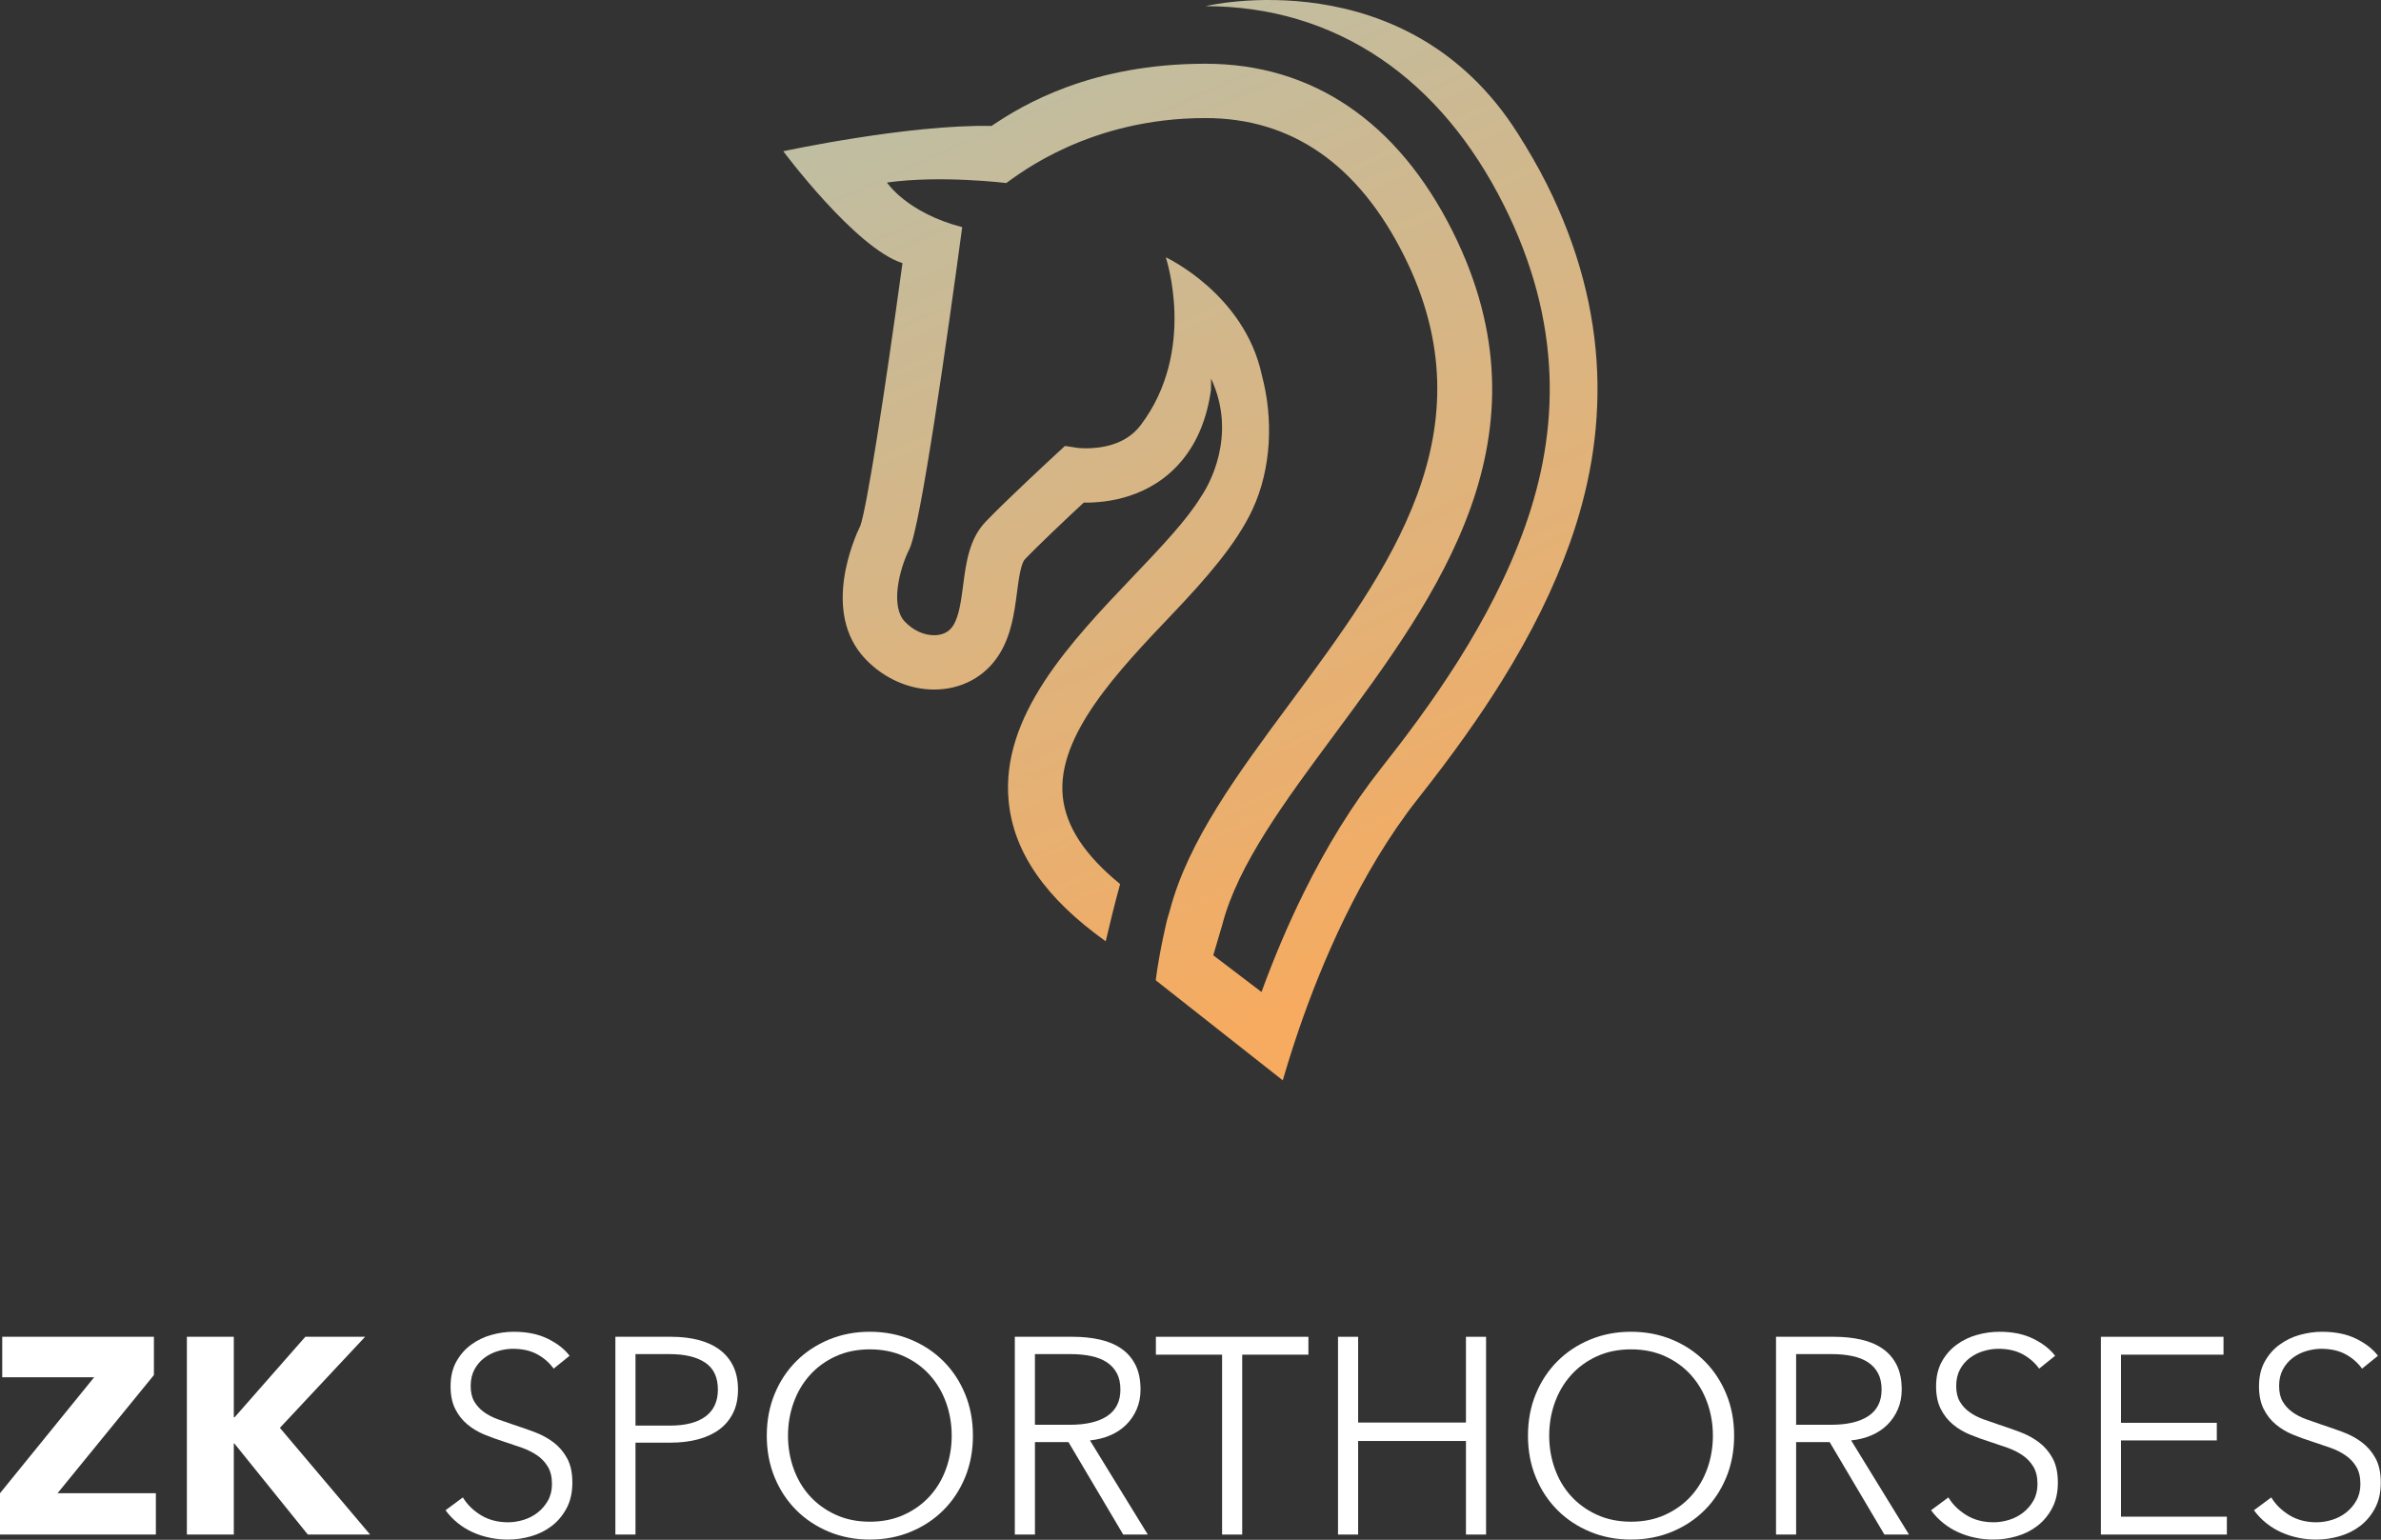 <?xml version="1.0" encoding="UTF-8" standalone="no"?> <svg xmlns="http://www.w3.org/2000/svg" xmlns:xlink="http://www.w3.org/1999/xlink" xmlns:serif="http://www.serif.com/" width="100%" height="100%" viewBox="0 0 6748 4364" version="1.1" xml:space="preserve" style="fill-rule:evenodd;clip-rule:evenodd;stroke-linejoin:round;stroke-miterlimit:2;"><rect x="0" y="0" width="6748" height="4364" fill="#333333" stroke="none"/><g><path d="M4526.61,1056.14c-3.458,-88.429 -16.999,-177.675 -40.166,-265.267c-23.75,-89.878 -58.375,-180.503 -102.875,-269.354c-25.333,-50.571 -53.334,-97.962 -82.041,-143.333c-315.543,-498.429 -885.126,-360.75 -885.126,-360.75c90.954,-0 179.084,12.558 261.917,37.329c83.333,24.913 162.375,62.471 234.917,111.633c141.75,96.063 259.25,235.934 349.291,415.73c40.375,80.562 71.667,162.442 93.084,243.358c20.666,78.029 32.666,157.417 35.75,235.958c2.916,73.938 -2.042,149.251 -14.709,223.854c-11.583,68.376 -30.083,138.371 -54.916,208.059c-96.709,271.304 -269.292,509.008 -408.875,685.783c-79.167,100.229 -152.75,218.984 -218.792,352.942c-42.959,87.083 -82.792,180.792 -118.875,279.375l-136.667,-104l25.125,-85.292l0.667,-2.375c43.959,-168.666 176.125,-347.167 316.125,-536.129c294.083,-397.042 627.375,-847.067 336.167,-1428.45c-155.5,-310.466 -397.625,-474.571 -700.209,-474.571c-323.271,0 -516.737,115.671 -606.375,176.325c-234.841,-4.933 -590.158,71.642 -590.158,71.642c-0,-0 204.129,274.296 337.825,317.196c-50.625,370.887 -100.692,691.016 -119.258,743.904c-16.059,32.842 -112.184,245.079 14.087,377.9c52.379,55.1 123.4,86.683 194.846,86.683c76.983,-0 143.954,-35.87 183.742,-98.396c35.246,-55.395 43.704,-120.062 51.158,-177.116c4.492,-34.325 10.629,-81.342 22.404,-93.692c40.117,-42.104 125.021,-121.8 166.688,-160.608c64.071,0.891 191.483,-12.467 280.333,-121.679c42.333,-52.021 69.083,-117.997 80.25,-197.384c0.417,-11.054 0.5,-21.912 0.25,-32.587c76.958,164.033 -10.583,307.991 -25.708,330.8c-0.709,1.025 -1.375,2.045 -2.084,3.07c-0.041,0.047 -0.041,0.072 -0.041,0.072l-0,-0.005c-40.496,66.93 -114.892,145.021 -193.084,227.092c-176.641,185.392 -376.85,395.529 -352.495,638.467c14.449,144.133 104.429,273.633 274.92,395.466c10.671,-45.875 25.021,-104.833 40.829,-162.292c-100.716,-82 -154.07,-163.749 -162.57,-248.525c-17.304,-172.591 156.995,-355.525 310.77,-516.925c98.671,-103.554 181.671,-199.591 226.505,-295.124c55.375,-118.1 59.25,-261.059 27.083,-381.188l0,-0.154c-49.129,-230.738 -272.387,-334.437 -272.387,-334.437c-0,-0 89.429,264.532 -71.651,476.495c-44.07,57.984 -116.8,64.934 -154.941,64.934c-13.696,-0 -22.492,-1.13 -22.554,-1.13l0.008,0l-36.562,-5.554l-27.184,25.084c-5.704,5.271 -140.362,129.608 -197.825,189.908c-46.454,48.75 -55.175,115.441 -63.6,179.937c-5.646,43.192 -11.487,87.85 -28.391,114.417c-14.255,22.4 -37.163,27.109 -53.867,27.109c-29.467,-0 -59.821,-14.15 -83.275,-38.821c-40.433,-42.53 -16.704,-145.509 13.066,-205.042c31.767,-63.533 107.521,-599.117 149.85,-912.712c-157.537,-40.946 -213.154,-126.475 -213.154,-126.475c152.734,-21.405 338.042,1.454 338.042,1.454c37.388,-26.184 236.037,-184.163 564.508,-184.163c243.834,-0 433.083,131.075 562.584,389.571c248.833,496.816 -41.5,888.791 -322.292,1267.87c-148.75,200.872 -289.313,390.638 -341.042,587.721l-8.225,27.917c0,0 -22.129,91.5 -31.954,170.584l360.054,283.625c12.584,-43.25 27.542,-91.417 45.126,-142.75c62.666,-183.167 172.249,-445.663 338.416,-656.113c97.417,-123.387 172.958,-229.425 237.792,-333.712c83.916,-135.113 146.875,-262.85 192.375,-390.509c27.458,-77.066 47.916,-154.733 60.833,-230.837c14.25,-83.821 19.792,-168.542 16.541,-251.813Z" style="fill:url(#_Linear1);"></path><g><path d="M0,4349.17l0,-117.167l266.792,-328.542l-260.459,0l0,-114.791l429.875,-0l0,108.458l-273.125,334.875l278.667,0l0,117.167l-441.75,-0Z" style="fill:#fff;fill-rule:nonzero;"></path><path d="M872.417,4349.17l-208.209,-258.084l-1.583,0l0,258.084l-133,-0l0,-560.5l133,-0l0,228l2.375,-0l200.292,-228l169.416,-0l-241.458,258.083l255.708,302.417l-176.541,-0Z" style="fill:#fff;fill-rule:nonzero;"></path><path d="M1569.08,3878.92c-12.139,-16.889 -27.708,-30.479 -46.708,-40.771c-19,-10.292 -41.958,-15.438 -68.875,-15.438c-13.722,0 -27.708,2.111 -41.958,6.334c-14.25,4.222 -27.181,10.687 -38.792,19.396c-11.611,8.708 -20.979,19.659 -28.104,32.854c-7.125,13.194 -10.688,28.764 -10.688,46.708c0,17.944 3.431,32.722 10.292,44.333c6.861,11.611 15.965,21.507 27.313,29.688c11.347,8.18 24.277,14.91 38.791,20.187c14.514,5.278 29.688,10.556 45.521,15.834c19.528,6.333 39.188,13.194 58.979,20.583c19.792,7.389 37.604,17.021 53.438,28.896c15.833,11.875 28.764,26.917 38.791,45.125c10.028,18.208 15.042,41.298 15.042,69.271c0,27.972 -5.41,52.118 -16.229,72.437c-10.82,20.32 -24.806,37.077 -41.958,50.271c-17.153,13.194 -36.681,22.958 -58.584,29.292c-21.903,6.333 -43.937,9.5 -66.104,9.5c-16.889,-0 -33.778,-1.716 -50.667,-5.146c-16.889,-3.431 -32.986,-8.577 -48.291,-15.438c-15.306,-6.861 -29.556,-15.569 -42.75,-26.125c-13.195,-10.555 -24.806,-22.694 -34.834,-36.416l49.084,-36.417c12.139,20.056 29.159,36.813 51.062,50.271c21.903,13.458 47.632,20.187 77.188,20.187c14.25,0 28.764,-2.243 43.541,-6.729c14.778,-4.486 28.105,-11.347 39.98,-20.583c11.875,-9.236 21.638,-20.583 29.291,-34.042c7.653,-13.458 11.479,-29.16 11.479,-47.104c0,-19.528 -3.826,-35.757 -11.479,-48.687c-7.653,-12.931 -17.812,-23.75 -30.479,-32.459c-12.667,-8.708 -27.181,-15.965 -43.542,-21.771c-16.361,-5.805 -33.514,-11.611 -51.458,-17.416c-18.472,-5.806 -36.681,-12.403 -54.625,-19.792c-17.944,-7.389 -34.042,-17.021 -48.292,-28.896c-14.25,-11.875 -25.729,-26.521 -34.437,-43.937c-8.708,-17.417 -13.063,-38.792 -13.063,-64.125c0,-26.917 5.41,-50.139 16.23,-69.667c10.819,-19.528 24.937,-35.625 42.354,-48.292c17.416,-12.666 36.68,-21.902 57.791,-27.708c21.111,-5.806 41.959,-8.708 62.542,-8.708c38,-0 70.458,6.729 97.375,20.187c26.917,13.459 47.236,29.424 60.958,47.896l-45.125,36.417Z" style="fill:#fff;fill-rule:nonzero;"></path><path d="M1744.04,3788.67l158.333,-0c28.5,-0 54.361,3.034 77.583,9.104c23.223,6.069 43.146,15.305 59.771,27.708c16.625,12.403 29.424,27.972 38.396,46.709c8.972,18.736 13.458,40.77 13.458,66.104c0,25.333 -4.618,47.368 -13.854,66.104c-9.236,18.736 -22.167,34.305 -38.792,46.708c-16.625,12.403 -36.68,21.771 -60.166,28.104c-23.486,6.334 -49.479,9.5 -77.979,9.5l-99.75,0l-0,260.459l-57,-0l-0,-560.5Zm57,251.75l96.583,-0c44.861,-0 78.903,-8.709 102.125,-26.125c23.222,-17.417 34.833,-42.75 34.833,-76c0,-34.834 -12.007,-60.299 -36.021,-76.396c-24.013,-16.097 -57.659,-24.146 -100.937,-24.146l-96.583,0l-0,202.667Z" style="fill:#fff;fill-rule:nonzero;"></path><path d="M2757.38,4068.92c0,42.75 -7.389,82.069 -22.167,117.958c-14.777,35.889 -35.229,66.896 -61.354,93.021c-26.125,26.125 -57,46.576 -92.625,61.354c-35.625,14.778 -74.285,22.167 -115.979,22.167c-41.694,-0 -80.354,-7.389 -115.979,-22.167c-35.625,-14.778 -66.5,-35.229 -92.625,-61.354c-26.125,-26.125 -46.577,-57.132 -61.354,-93.021c-14.778,-35.889 -22.167,-75.208 -22.167,-117.958c-0,-42.75 7.389,-82.07 22.167,-117.959c14.777,-35.889 35.229,-66.895 61.354,-93.02c26.125,-26.125 57,-46.577 92.625,-61.355c35.625,-14.777 74.285,-22.166 115.979,-22.166c41.694,-0 80.354,7.389 115.979,22.166c35.625,14.778 66.5,35.23 92.625,61.355c26.125,26.125 46.577,57.131 61.354,93.02c14.778,35.889 22.167,75.209 22.167,117.959Zm-60.167,-0c0,-32.723 -5.277,-63.861 -15.833,-93.417c-10.556,-29.556 -25.861,-55.549 -45.917,-77.979c-20.055,-22.431 -44.465,-40.243 -73.229,-53.438c-28.764,-13.194 -61.09,-19.791 -96.979,-19.791c-35.889,-0 -68.215,6.597 -96.979,19.791c-28.764,13.195 -53.174,31.007 -73.229,53.438c-20.056,22.43 -35.361,48.423 -45.917,77.979c-10.556,29.556 -15.833,60.694 -15.833,93.417c-0,32.722 5.277,63.861 15.833,93.416c10.556,29.556 25.861,55.417 45.917,77.584c20.055,22.166 44.465,39.847 73.229,53.041c28.764,13.195 61.09,19.792 96.979,19.792c35.889,0 68.215,-6.597 96.979,-19.792c28.764,-13.194 53.174,-30.875 73.229,-53.041c20.056,-22.167 35.361,-48.028 45.917,-77.584c10.556,-29.555 15.833,-60.694 15.833,-93.416Z" style="fill:#fff;fill-rule:nonzero;"></path><path d="M2933.12,4349.17l-57,-0l0,-560.5l164.667,-0c27.444,-0 52.909,2.639 76.395,7.916c23.487,5.278 43.806,13.855 60.959,25.73c17.153,11.875 30.479,27.312 39.979,46.312c9.5,19 14.25,42.222 14.25,69.667c-0,20.583 -3.694,39.319 -11.083,56.208c-7.389,16.889 -17.417,31.535 -30.084,43.938c-12.666,12.402 -27.708,22.298 -45.125,29.687c-17.416,7.389 -36.416,12.139 -57,14.25l163.875,266.792l-69.666,-0l-155.167,-262.042l-95,0l-0,262.042Zm-0,-311.125l98.958,-0c45.917,-0 81.278,-8.313 106.084,-24.938c24.805,-16.625 37.208,-41.562 37.208,-74.812c-0,-18.473 -3.431,-34.042 -10.292,-46.709c-6.861,-12.666 -16.361,-22.958 -28.5,-30.875c-12.139,-7.916 -26.916,-13.722 -44.333,-17.416c-17.417,-3.695 -36.681,-5.542 -57.792,-5.542l-101.333,0l-0,200.292Z" style="fill:#fff;fill-rule:nonzero;"></path><path d="M3520.54,4349.17l-57,-0l-0,-509.834l-187.625,0l-0,-50.666l432.25,-0l-0,50.666l-187.625,0l-0,509.834Z" style="fill:#fff;fill-rule:nonzero;"></path><path d="M3792.08,3788.67l57,-0l0,243.041l305.584,0l-0,-243.041l57,-0l-0,560.5l-57,-0l-0,-265.209l-305.584,0l0,265.209l-57,-0l0,-560.5Z" style="fill:#fff;fill-rule:nonzero;"></path><path d="M4914.67,4068.92c-0,42.75 -7.389,82.069 -22.167,117.958c-14.778,35.889 -35.229,66.896 -61.354,93.021c-26.125,26.125 -57,46.576 -92.625,61.354c-35.625,14.778 -74.285,22.167 -115.979,22.167c-41.695,-0 -80.355,-7.389 -115.98,-22.167c-35.625,-14.778 -66.5,-35.229 -92.625,-61.354c-26.125,-26.125 -46.576,-57.132 -61.354,-93.021c-14.777,-35.889 -22.166,-75.208 -22.166,-117.958c-0,-42.75 7.389,-82.07 22.166,-117.959c14.778,-35.889 35.229,-66.895 61.354,-93.02c26.125,-26.125 57,-46.577 92.625,-61.355c35.625,-14.777 74.285,-22.166 115.98,-22.166c41.694,-0 80.354,7.389 115.979,22.166c35.625,14.778 66.5,35.23 92.625,61.355c26.125,26.125 46.576,57.131 61.354,93.02c14.778,35.889 22.167,75.209 22.167,117.959Zm-60.167,-0c-0,-32.723 -5.278,-63.861 -15.833,-93.417c-10.556,-29.556 -25.861,-55.549 -45.917,-77.979c-20.056,-22.431 -44.465,-40.243 -73.229,-53.438c-28.764,-13.194 -61.09,-19.791 -96.979,-19.791c-35.889,-0 -68.216,6.597 -96.98,19.791c-28.763,13.195 -53.173,31.007 -73.229,53.438c-20.055,22.43 -35.361,48.423 -45.916,77.979c-10.556,29.556 -15.834,60.694 -15.834,93.417c0,32.722 5.278,63.861 15.834,93.416c10.555,29.556 25.861,55.417 45.916,77.584c20.056,22.166 44.466,39.847 73.229,53.041c28.764,13.195 61.091,19.792 96.98,19.792c35.889,0 68.215,-6.597 96.979,-19.792c28.764,-13.194 53.173,-30.875 73.229,-53.041c20.056,-22.167 35.361,-48.028 45.917,-77.584c10.555,-29.555 15.833,-60.694 15.833,-93.416Z" style="fill:#fff;fill-rule:nonzero;"></path><path d="M5090.42,4349.17l-57,-0l-0,-560.5l164.666,-0c27.445,-0 52.91,2.639 76.396,7.916c23.486,5.278 43.806,13.855 60.958,25.73c17.153,11.875 30.48,27.312 39.98,46.312c9.5,19 14.25,42.222 14.25,69.667c-0,20.583 -3.695,39.319 -11.084,56.208c-7.389,16.889 -17.416,31.535 -30.083,43.938c-12.667,12.402 -27.708,22.298 -45.125,29.687c-17.417,7.389 -36.417,12.139 -57,14.25l163.875,266.792l-69.667,-0l-155.166,-262.042l-95,0l-0,262.042Zm-0,-311.125l98.958,-0c45.917,-0 81.278,-8.313 106.083,-24.938c24.806,-16.625 37.209,-41.562 37.209,-74.812c-0,-18.473 -3.431,-34.042 -10.292,-46.709c-6.861,-12.666 -16.361,-22.958 -28.5,-30.875c-12.139,-7.916 -26.917,-13.722 -44.333,-17.416c-17.417,-3.695 -36.681,-5.542 -57.792,-5.542l-101.333,0l-0,200.292Z" style="fill:#fff;fill-rule:nonzero;"></path><path d="M5779.17,3878.92c-12.139,-16.889 -27.709,-30.479 -46.709,-40.771c-19,-10.292 -41.958,-15.438 -68.875,-15.438c-13.722,0 -27.708,2.111 -41.958,6.334c-14.25,4.222 -27.181,10.687 -38.792,19.396c-11.611,8.708 -20.979,19.659 -28.104,32.854c-7.125,13.194 -10.687,28.764 -10.687,46.708c-0,17.944 3.43,32.722 10.291,44.333c6.861,11.611 15.966,21.507 27.313,29.688c11.347,8.18 24.278,14.91 38.791,20.187c14.514,5.278 29.688,10.556 45.521,15.834c19.528,6.333 39.188,13.194 58.979,20.583c19.792,7.389 37.605,17.021 53.438,28.896c15.833,11.875 28.764,26.917 38.792,45.125c10.027,18.208 15.041,41.298 15.041,69.271c0,27.972 -5.409,52.118 -16.229,72.437c-10.819,20.32 -24.805,37.077 -41.958,50.271c-17.153,13.194 -36.681,22.958 -58.584,29.292c-21.902,6.333 -43.937,9.5 -66.104,9.5c-16.889,-0 -33.777,-1.716 -50.666,-5.146c-16.889,-3.431 -32.986,-8.577 -48.292,-15.438c-15.306,-6.861 -29.556,-15.569 -42.75,-26.125c-13.194,-10.555 -24.806,-22.694 -34.833,-36.416l49.083,-36.417c12.139,20.056 29.16,36.813 51.062,50.271c21.903,13.458 47.632,20.187 77.188,20.187c14.25,0 28.764,-2.243 43.542,-6.729c14.777,-4.486 28.104,-11.347 39.979,-20.583c11.875,-9.236 21.639,-20.583 29.291,-34.042c7.653,-13.458 11.48,-29.16 11.48,-47.104c-0,-19.528 -3.827,-35.757 -11.48,-48.687c-7.652,-12.931 -17.812,-23.75 -30.479,-32.459c-12.666,-8.708 -27.18,-15.965 -43.541,-21.771c-16.361,-5.805 -33.514,-11.611 -51.459,-17.416c-18.472,-5.806 -36.68,-12.403 -54.625,-19.792c-17.944,-7.389 -34.041,-17.021 -48.291,-28.896c-14.25,-11.875 -25.73,-26.521 -34.438,-43.937c-8.708,-17.417 -13.062,-38.792 -13.062,-64.125c-0,-26.917 5.409,-50.139 16.229,-69.667c10.819,-19.528 24.937,-35.625 42.354,-48.292c17.417,-12.666 36.681,-21.902 57.792,-27.708c21.111,-5.806 41.958,-8.708 62.541,-8.708c38,-0 70.459,6.729 97.375,20.187c26.917,13.459 47.236,29.424 60.959,47.896l-45.125,36.417Z" style="fill:#fff;fill-rule:nonzero;"></path><path d="M6011.12,4298.5l300.042,0l-0,50.667l-357.042,-0l-0,-560.5l347.542,-0l-0,50.666l-290.542,0l-0,193.167l271.542,0l-0,49.875l-271.542,0l-0,216.125Z" style="fill:#fff;fill-rule:nonzero;"></path><path d="M6694.33,3878.92c-12.139,-16.889 -27.708,-30.479 -46.708,-40.771c-19,-10.292 -41.958,-15.438 -68.875,-15.438c-13.722,0 -27.708,2.111 -41.958,6.334c-14.25,4.222 -27.181,10.687 -38.792,19.396c-11.611,8.708 -20.979,19.659 -28.104,32.854c-7.125,13.194 -10.688,28.764 -10.688,46.708c0,17.944 3.431,32.722 10.292,44.333c6.861,11.611 15.965,21.507 27.312,29.688c11.348,8.18 24.278,14.91 38.792,20.187c14.514,5.278 29.688,10.556 45.521,15.834c19.528,6.333 39.187,13.194 58.979,20.583c19.792,7.389 37.604,17.021 53.438,28.896c15.833,11.875 28.764,26.917 38.791,45.125c10.028,18.208 15.042,41.298 15.042,69.271c-0,27.972 -5.41,52.118 -16.229,72.437c-10.82,20.32 -24.806,37.077 -41.959,50.271c-17.152,13.194 -36.68,22.958 -58.583,29.292c-21.903,6.333 -43.937,9.5 -66.104,9.5c-16.889,-0 -33.778,-1.716 -50.667,-5.146c-16.889,-3.431 -32.986,-8.577 -48.291,-15.438c-15.306,-6.861 -29.556,-15.569 -42.75,-26.125c-13.195,-10.555 -24.806,-22.694 -34.834,-36.416l49.084,-36.417c12.139,20.056 29.159,36.813 51.062,50.271c21.903,13.458 47.632,20.187 77.188,20.187c14.25,0 28.764,-2.243 43.541,-6.729c14.778,-4.486 28.104,-11.347 39.979,-20.583c11.875,-9.236 21.639,-20.583 29.292,-34.042c7.653,-13.458 11.479,-29.16 11.479,-47.104c0,-19.528 -3.826,-35.757 -11.479,-48.687c-7.653,-12.931 -17.812,-23.75 -30.479,-32.459c-12.667,-8.708 -27.181,-15.965 -43.542,-21.771c-16.361,-5.805 -33.514,-11.611 -51.458,-17.416c-18.472,-5.806 -36.681,-12.403 -54.625,-19.792c-17.944,-7.389 -34.042,-17.021 -48.292,-28.896c-14.25,-11.875 -25.729,-26.521 -34.437,-43.937c-8.709,-17.417 -13.063,-38.792 -13.063,-64.125c0,-26.917 5.41,-50.139 16.229,-69.667c10.82,-19.528 24.938,-35.625 42.355,-48.292c17.416,-12.666 36.68,-21.902 57.791,-27.708c21.111,-5.806 41.959,-8.708 62.542,-8.708c38,-0 70.458,6.729 97.375,20.187c26.917,13.459 47.236,29.424 60.958,47.896l-45.125,36.417Z" style="fill:#fff;fill-rule:nonzero;"></path></g></g><defs><linearGradient id="_Linear1" x1="0" y1="0" x2="1" y2="0" gradientUnits="userSpaceOnUse" gradientTransform="matrix(1341.43,2975.36,-2975.36,1341.43,2729.21,-319.448)"><stop offset="0" style="stop-color:#b5c1ae;stop-opacity:1"></stop><stop offset="1" style="stop-color:#f6ab60;stop-opacity:1"></stop></linearGradient></defs></svg> 
